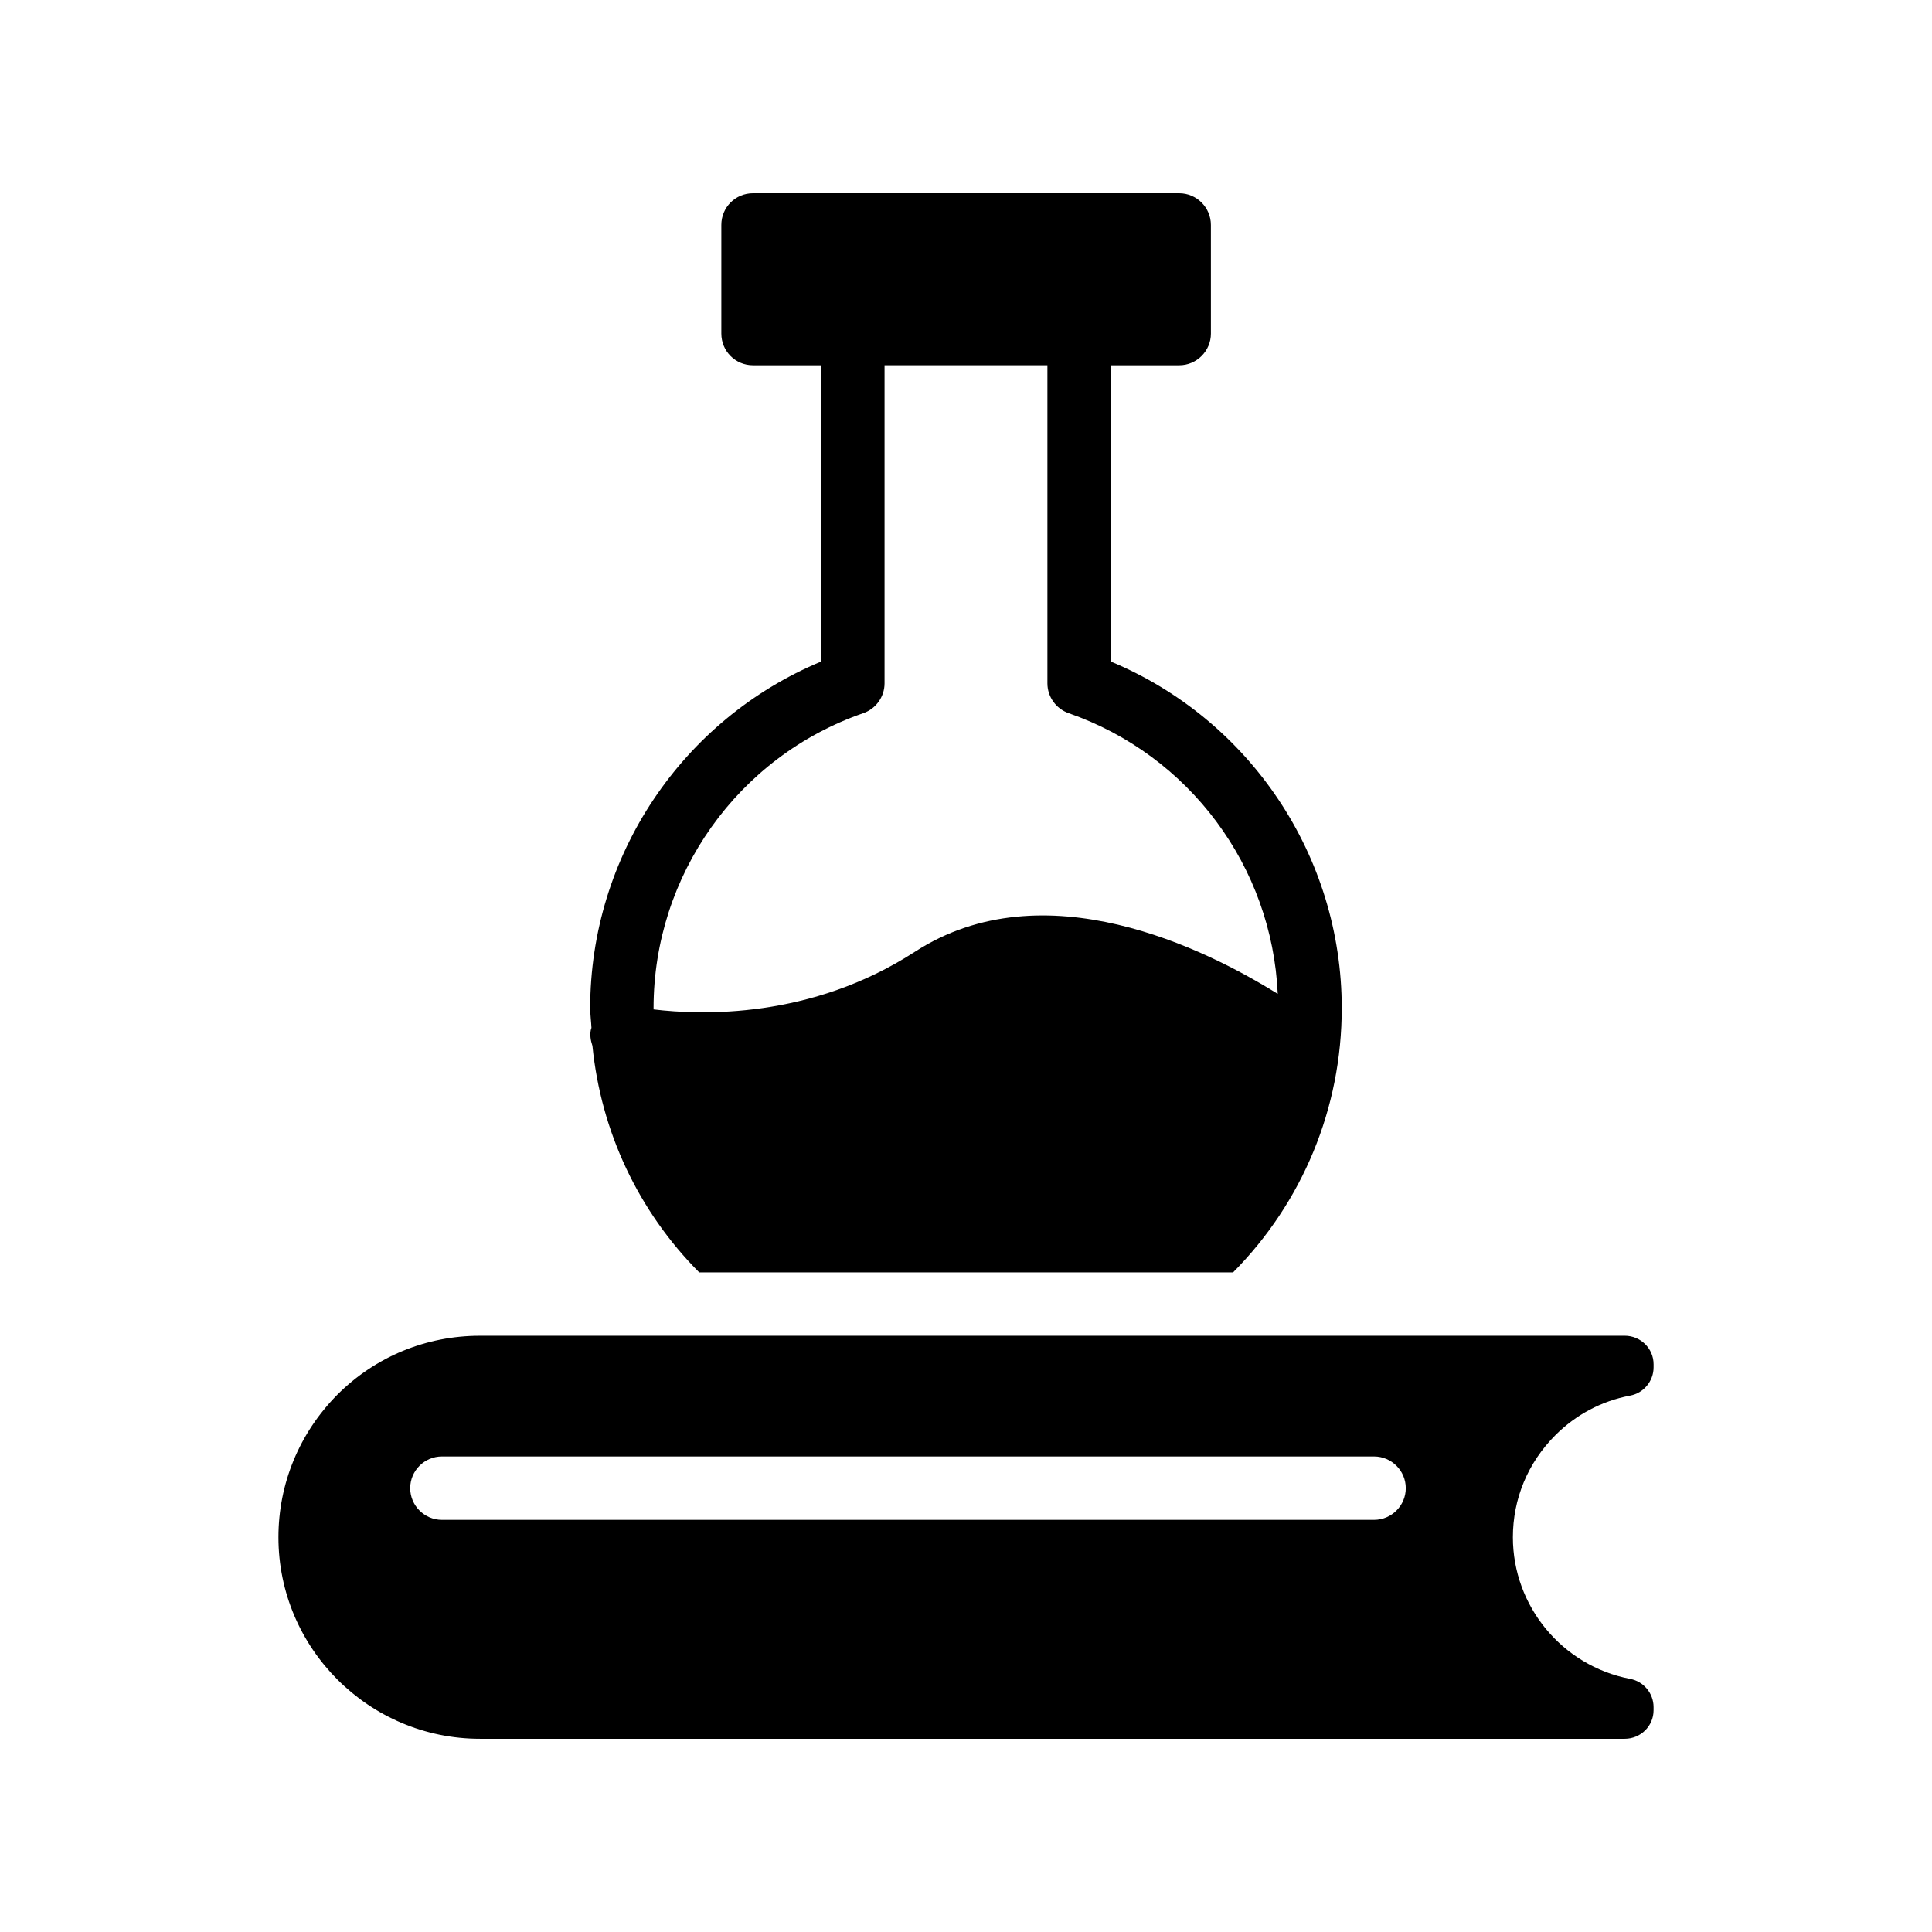 <?xml version="1.0" encoding="UTF-8"?>
<!-- Uploaded to: ICON Repo, www.iconrepo.com, Generator: ICON Repo Mixer Tools -->
<svg fill="#000000" width="800px" height="800px" version="1.1" viewBox="144 144 512 512" xmlns="http://www.w3.org/2000/svg">
 <g>
  <path d="m574.57 497.99h-303.38c-14.273 0-27.711 5.543-37.785 15.617-10.078 10.16-15.617 23.594-15.617 37.785 0 29.473 24.016 53.402 53.402 53.402h303.38c4.199 0 7.641-3.359 7.641-7.559v-0.84c0-3.609-2.602-6.801-6.215-7.473-17.969-3.441-31.066-19.23-31.066-37.535 0-10.16 3.945-19.734 11.254-27.039 5.457-5.457 12.258-9.066 19.816-10.496 3.609-0.672 6.215-3.863 6.215-7.473v-0.84c-0.004-4.191-3.449-7.551-7.644-7.551zm-66.422 48.785h-247.04c-4.617 0-8.398-3.777-8.398-8.398 0-4.617 3.777-8.398 8.398-8.398h247.04c4.617 0 8.398 3.777 8.398 8.398s-3.777 8.398-8.398 8.398z"/>
  <path d="m300.41 411.17c0 1.762 0.254 3.527 0.336 5.289l-0.082 0.086c-0.422 1.594-0.168 3.106 0.336 4.617 2.266 22.754 12.176 43.832 28.297 60.035h141.48c18.391-18.559 28.801-43.496 28.801-70.027 0-40.305-24.352-76.496-61.211-91.859v-78.512h18.137c4.617 0 8.398-3.777 8.398-8.398l-0.004-28.801c0-4.617-3.777-8.398-8.398-8.398h-112.94c-4.703 0-8.398 3.777-8.398 8.398v28.801c0 4.617 3.695 8.398 8.398 8.398h18.055v78.512c-36.863 15.363-61.211 51.555-61.211 91.859zm72.379-78.176c3.359-1.176 5.625-4.367 5.625-7.894v-84.305h43.16v84.305c0 3.527 2.266 6.719 5.625 7.894 32.074 11.168 53.906 40.723 55.418 74.395-18.977-11.84-61.883-33.336-96.145-11.168-27.625 17.887-56.68 16.793-69.273 15.281v-0.336c0.004-35.18 22.34-66.668 55.59-78.172z"/>
 </g>
</svg>